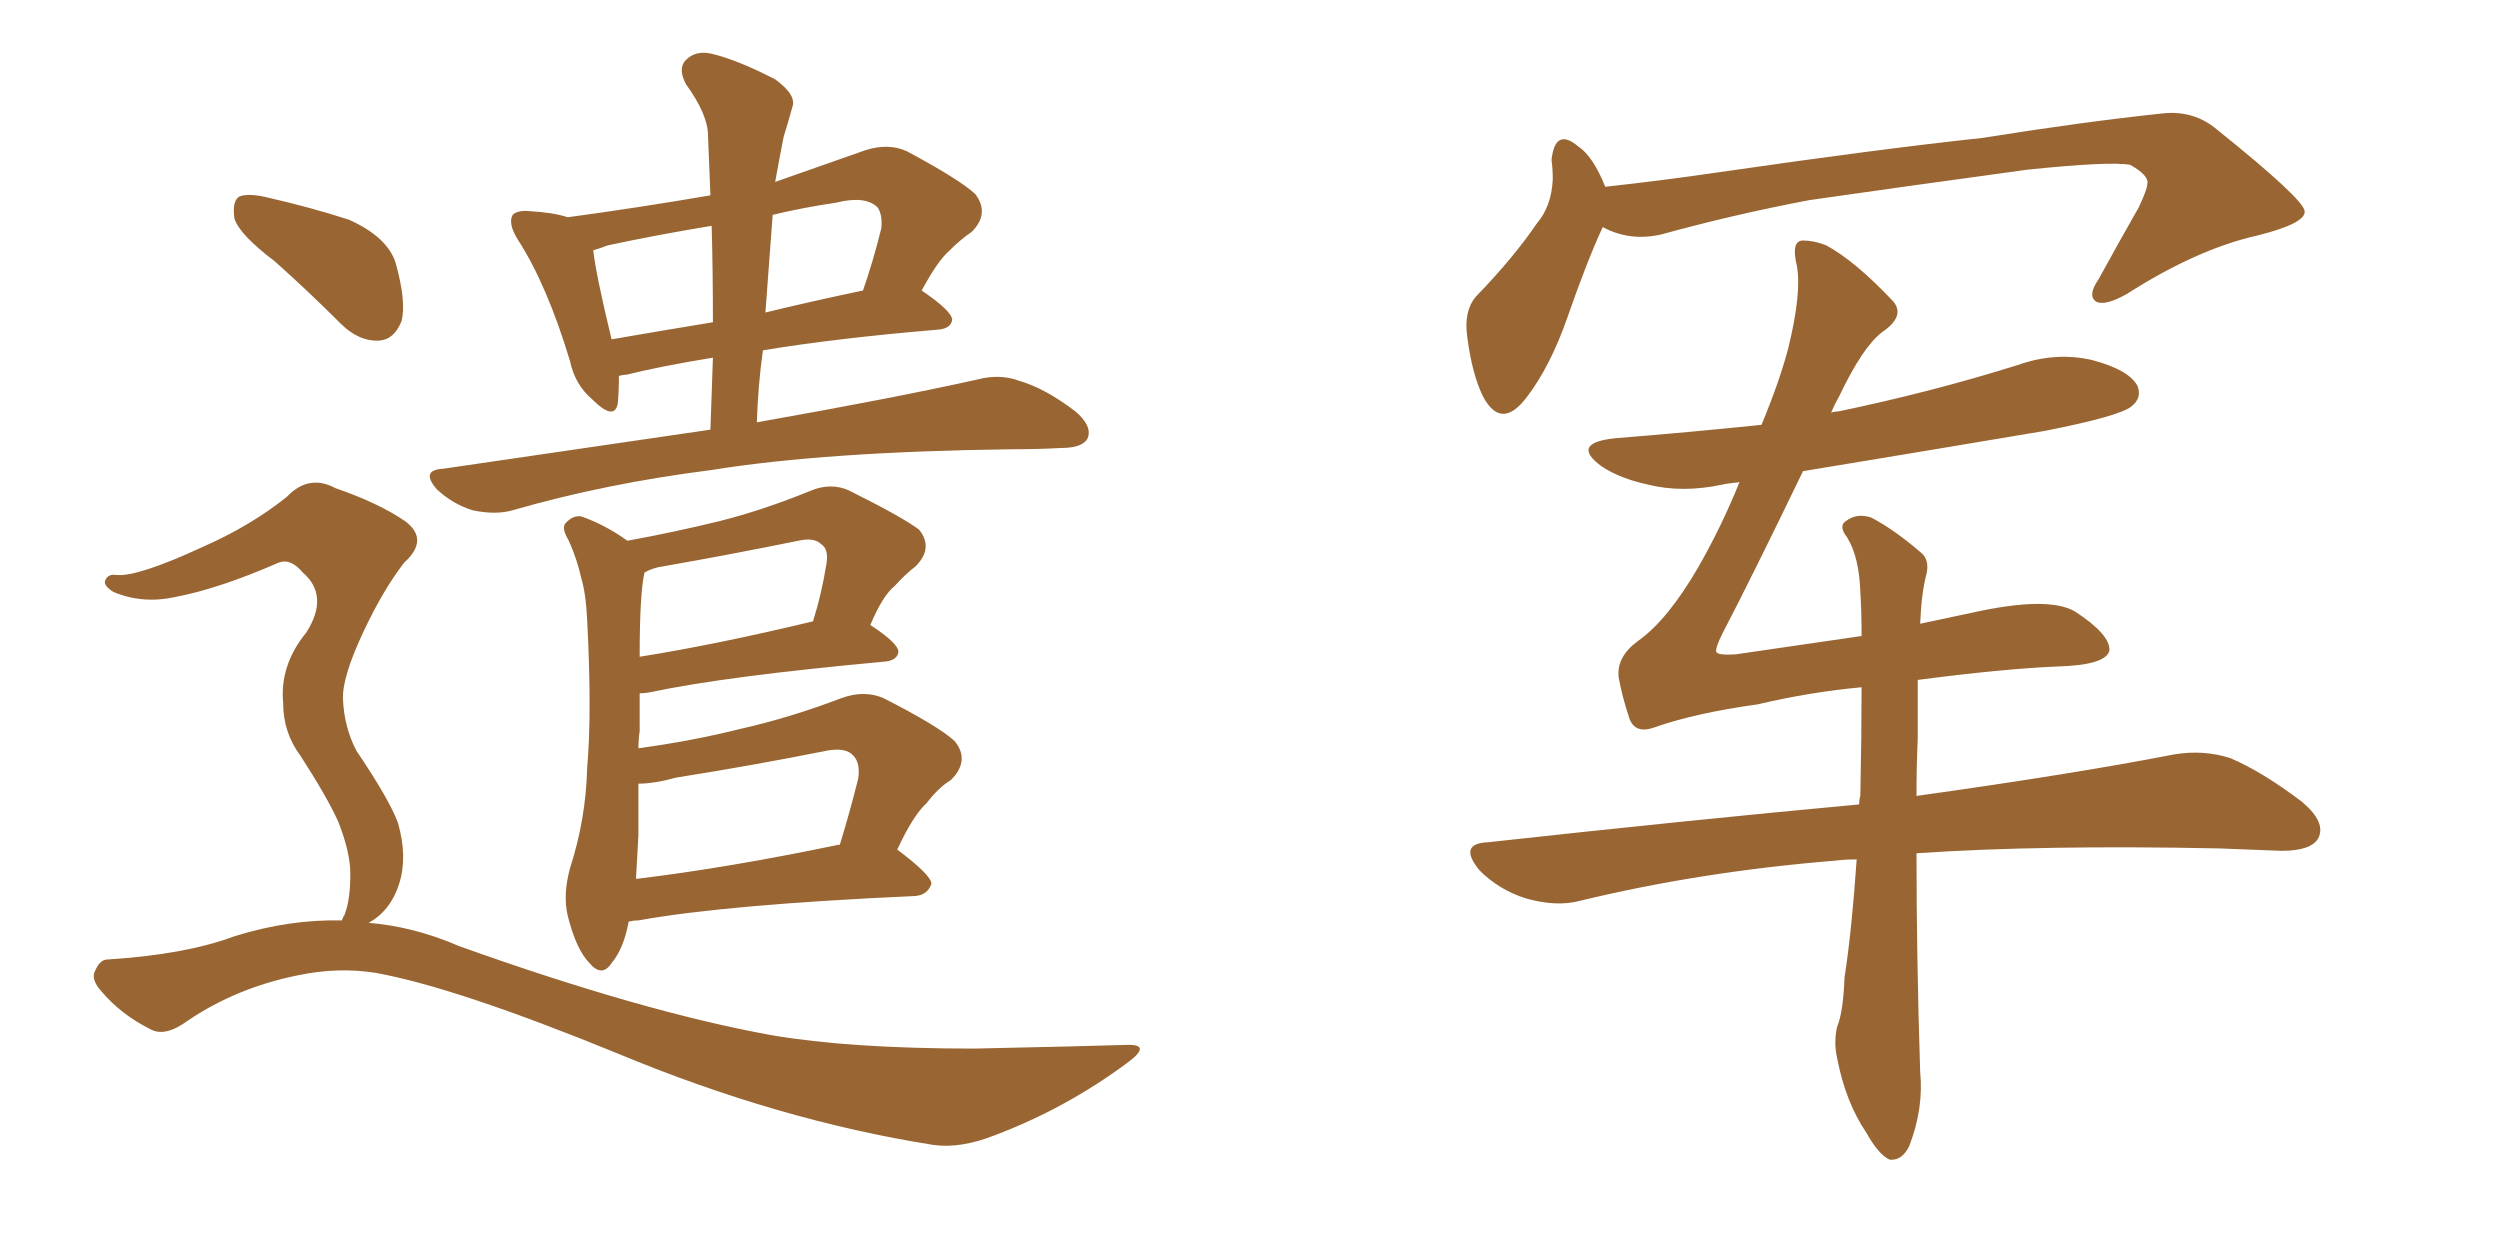 <svg xmlns="http://www.w3.org/2000/svg" xmlns:xlink="http://www.w3.org/1999/xlink" width="300" height="150"><path fill="#996633" padding="10" d="M85.25 51.56L85.25 51.56Q85.40 47.02 85.55 42.92L85.55 42.92Q79.25 43.95 75.15 44.97L75.15 44.97Q74.71 44.97 74.27 45.12L74.27 45.12Q74.27 47.17 74.12 48.49L74.12 48.49Q73.68 50.54 71.04 47.90L71.04 47.90Q68.99 46.14 68.41 43.36L68.41 43.36Q65.63 34.13 62.11 28.71L62.11 28.71Q60.94 26.81 61.52 25.78L61.52 25.78Q62.11 25.20 63.57 25.34L63.57 25.34Q66.36 25.49 68.12 26.07L68.12 26.07Q76.76 24.90 85.25 23.44L85.25 23.44Q85.11 19.78 84.96 16.26L84.96 16.26Q84.96 13.77 82.32 10.11L82.32 10.11Q81.30 8.20 82.32 7.18L82.32 7.18Q83.50 6.01 85.40 6.45L85.40 6.45Q88.48 7.18 93.02 9.52L93.02 9.52Q95.65 11.43 95.07 12.89L95.07 12.89Q94.63 14.50 94.04 16.41L94.04 16.41Q93.60 18.60 93.02 21.83L93.02 21.83Q98.44 19.92 103.86 18.02L103.86 18.02Q106.64 17.14 108.84 18.16L108.84 18.16Q115.14 21.53 117.04 23.29L117.04 23.29Q118.80 25.63 116.60 27.83L116.60 27.83Q115.28 28.71 113.82 30.18L113.82 30.18Q112.50 31.35 110.60 34.86L110.60 34.86Q114.26 37.35 114.26 38.38L114.26 38.38Q114.11 39.40 112.65 39.55L112.65 39.55Q100.34 40.58 91.55 42.04L91.55 42.04Q90.97 46.14 90.82 50.68L90.82 50.68Q107.37 47.75 117.19 45.56L117.19 45.56Q119.97 44.82 122.31 45.70L122.31 45.70Q125.39 46.58 129.05 49.37L129.05 49.37Q131.10 51.12 130.52 52.59L130.52 52.59Q129.93 53.76 127.29 53.76L127.29 53.76Q124.66 53.91 121.44 53.91L121.44 53.91Q99.02 54.20 85.40 56.40L85.40 56.40Q72.66 58.01 61.52 61.23L61.52 61.23Q59.47 61.82 56.69 61.23L56.69 61.23Q54.35 60.50 52.44 58.74L52.44 58.74Q50.39 56.40 53.17 56.25L53.17 56.25Q70.17 53.76 85.25 51.56ZM85.55 38.67L85.55 38.67Q85.55 32.52 85.40 27.10L85.40 27.10Q79.10 28.13 72.95 29.44L72.95 29.44Q71.78 29.88 71.19 30.03L71.19 30.03Q71.48 32.81 73.39 40.72L73.39 40.72Q79.25 39.70 85.55 38.67ZM92.72 25.78L92.72 25.78Q92.29 31.35 91.85 37.50L91.85 37.50Q97.27 36.18 103.56 34.86L103.56 34.86Q104.74 31.49 105.76 27.39L105.76 27.39Q105.91 25.78 105.32 24.90L105.32 24.90Q103.86 23.44 100.34 24.32L100.34 24.32Q96.39 24.90 92.72 25.78ZM75.44 110.60L75.44 110.60Q74.85 113.82 73.39 115.58L73.39 115.58Q72.22 117.33 70.75 115.58L70.75 115.58Q69.14 113.96 68.12 109.86L68.12 109.86Q67.53 107.37 68.41 104.15L68.41 104.15Q70.31 98.29 70.46 92.14L70.46 92.14Q71.04 85.55 70.46 74.41L70.46 74.41Q70.31 71.19 69.73 69.29L69.73 69.29Q69.29 67.24 68.26 64.89L68.26 64.89Q67.38 63.43 67.82 62.84L67.82 62.84Q68.70 61.82 69.73 61.96L69.73 61.96Q72.66 62.99 75.29 64.89L75.29 64.89Q80.86 63.87 86.28 62.55L86.28 62.55Q91.55 61.23 97.27 58.89L97.27 58.89Q99.76 57.86 101.95 58.89L101.95 58.89Q108.40 62.11 110.30 63.57L110.30 63.57Q112.06 65.77 109.86 67.97L109.86 67.97Q108.69 68.85 107.37 70.31L107.37 70.31Q105.91 71.48 104.44 75L104.44 75Q107.81 77.20 107.81 78.22L107.81 78.22Q107.67 79.25 106.20 79.39L106.20 79.39Q87.01 81.15 78.08 83.06L78.08 83.06Q77.34 83.20 76.76 83.20L76.76 83.20Q76.76 85.40 76.76 87.74L76.76 87.74Q76.61 88.77 76.61 89.79L76.61 89.79Q83.06 88.92 88.92 87.45L88.92 87.45Q94.78 86.13 100.93 83.79L100.93 83.79Q103.71 82.76 106.05 83.79L106.05 83.79Q112.65 87.16 114.55 88.92L114.55 88.92Q116.46 91.26 114.11 93.60L114.11 93.60Q112.65 94.48 111.18 96.39L111.18 96.39Q109.57 97.85 107.67 101.95L107.67 101.95Q111.77 105.03 111.77 106.05L111.77 106.05Q111.33 107.37 109.86 107.52L109.86 107.52Q87.16 108.54 76.61 110.45L76.61 110.45Q76.03 110.45 75.44 110.60ZM100.63 101.37L100.63 101.37Q100.63 101.37 100.78 101.37L100.78 101.37Q101.95 97.56 102.98 93.46L102.98 93.46Q103.27 91.55 102.39 90.67L102.39 90.67Q101.51 89.65 99.17 90.09L99.17 90.09Q90.38 91.85 81.15 93.31L81.15 93.31Q78.52 94.04 76.61 94.04L76.61 94.04Q76.61 96.97 76.61 100.20L76.61 100.20Q76.46 102.83 76.32 105.47L76.32 105.47Q87.30 104.15 100.63 101.37ZM76.76 78.81L76.76 78.81Q85.99 77.34 97.56 74.56L97.56 74.56Q98.58 71.34 99.17 67.68L99.17 67.68Q99.46 65.92 98.58 65.33L98.58 65.33Q97.71 64.45 95.80 64.89L95.80 64.89Q87.89 66.50 79.54 67.97L79.54 67.97Q78.37 68.12 77.34 68.70L77.34 68.70Q76.76 71.19 76.76 78.81ZM32.96 31.35L32.96 31.35Q28.71 28.13 28.13 26.22L28.13 26.22Q27.83 24.17 28.71 23.58L28.71 23.58Q29.88 23.14 32.23 23.73L32.23 23.73Q37.35 24.90 41.89 26.37L41.89 26.37Q46.44 28.42 47.46 31.49L47.46 31.49Q48.78 36.18 48.19 38.53L48.19 38.53Q47.31 40.72 45.56 40.87L45.56 40.87Q43.07 41.02 40.87 38.82L40.87 38.82Q36.91 34.86 32.96 31.35ZM41.02 110.45L41.02 110.45L41.02 110.45Q41.16 110.01 41.31 109.86L41.31 109.86Q42.04 108.11 42.04 104.88L42.04 104.88Q42.04 102.25 40.58 98.58L40.58 98.58Q39.26 95.65 36.04 90.67L36.04 90.67Q33.98 87.89 33.98 84.38L33.98 84.38Q33.54 79.83 36.77 75.88L36.77 75.88Q39.55 71.48 36.33 68.70L36.33 68.70Q34.86 66.94 33.40 67.53L33.40 67.53Q26.37 70.61 21.09 71.63L21.09 71.63Q17.14 72.51 13.62 71.04L13.62 71.04Q12.45 70.31 12.60 69.73L12.60 69.73Q12.89 68.85 13.92 68.99L13.92 68.99Q16.41 69.29 24.32 65.63L24.32 65.63Q30.03 63.13 34.42 59.62L34.42 59.62Q37.06 56.84 40.28 58.59L40.28 58.59Q45.41 60.35 48.63 62.55L48.63 62.55Q51.56 64.75 48.49 67.53L48.49 67.53Q46.00 70.75 43.65 75.73L43.65 75.73Q41.02 81.30 41.16 83.94L41.16 83.94Q41.31 87.30 42.77 90.09L42.77 90.09Q46.73 95.95 47.75 98.73L47.75 98.73Q48.93 102.83 47.90 106.05L47.90 106.05Q46.88 109.28 44.24 110.74L44.24 110.74Q49.66 111.18 55.08 113.53L55.08 113.53Q77.20 121.44 92.58 124.22L92.58 124.22Q101.95 125.83 116.89 125.83L116.89 125.83Q130.52 125.54 135.06 125.39L135.06 125.39Q138.43 125.24 135.21 127.59L135.21 127.59Q127.88 133.01 119.38 136.23L119.38 136.23Q115.28 137.84 112.06 137.40L112.06 137.40Q93.46 134.47 74.12 126.42L74.12 126.42Q54.79 118.51 45.12 116.75L45.12 116.75Q40.58 116.02 35.74 117.04L35.74 117.04Q28.42 118.51 22.56 122.46L22.56 122.46Q19.78 124.51 18.02 123.49L18.02 123.49Q14.50 121.73 12.16 118.95L12.16 118.95Q10.84 117.48 11.43 116.46L11.43 116.46Q12.01 115.14 12.89 115.14L12.89 115.14Q22.27 114.55 28.13 112.35L28.13 112.35Q34.72 110.30 41.02 110.45ZM192.33 27.25L192.33 27.25Q190.43 31.35 188.09 38.09L188.09 38.09Q186.04 43.95 183.25 47.61L183.25 47.61Q180.18 51.71 177.98 47.61L177.98 47.61Q176.66 44.97 176.07 40.43L176.07 40.43Q175.63 37.35 177.10 35.60L177.10 35.60Q181.64 30.91 184.42 26.81L184.42 26.81Q186.18 24.76 186.33 21.53L186.33 21.53Q186.33 20.21 186.18 19.19L186.18 19.19Q186.62 15.23 189.40 17.58L189.40 17.58Q191.16 18.75 192.63 22.41L192.63 22.41Q199.37 21.68 206.40 20.65L206.40 20.65Q225.59 17.87 237.89 16.55L237.89 16.55Q249.76 14.65 259.42 13.62L259.42 13.62Q263.23 13.18 266.02 15.53L266.02 15.53Q276.42 23.88 276.56 25.34L276.56 25.34Q276.71 26.81 270.85 28.27L270.85 28.27Q263.67 29.88 255.18 35.30L255.18 35.30Q252.54 36.77 251.51 36.18L251.51 36.18Q250.49 35.45 251.81 33.54L251.81 33.54Q254.30 29.00 256.64 24.90L256.64 24.90Q257.67 22.71 257.67 22.12L257.67 22.12Q257.96 21.09 255.62 19.78L255.62 19.78Q253.13 19.34 243.31 20.36L243.31 20.36Q227.20 22.56 217.09 24.02L217.09 24.02Q207.86 25.78 199.37 28.13L199.37 28.13Q195.56 29.00 192.33 27.25ZM230.13 81.59L230.13 81.59L230.13 81.59Q230.13 84.67 230.13 88.62L230.13 88.62Q229.98 91.85 229.98 95.51L229.98 95.51Q248.88 92.87 260.89 90.53L260.89 90.53Q264.40 89.94 267.63 90.97L267.63 90.97Q271.44 92.58 276.27 96.24L276.27 96.24Q279.20 98.73 278.17 100.63L278.17 100.63Q277.29 102.10 273.78 102.10L273.78 102.10Q270.26 101.95 266.31 101.81L266.31 101.81Q245.07 101.37 229.98 102.39L229.98 102.39Q229.98 114.84 230.42 128.61L230.42 128.61Q230.86 133.01 229.10 137.55L229.10 137.55Q228.22 139.31 226.76 139.16L226.76 139.16Q225.44 138.57 223.97 135.94L223.97 135.94Q221.48 132.28 220.46 127.00L220.46 127.00Q220.02 125.10 220.46 123.19L220.46 123.19Q221.19 121.44 221.34 117.33L221.34 117.33Q222.22 111.62 222.80 103.13L222.80 103.13Q221.34 103.13 220.31 103.27L220.31 103.27Q204.05 104.59 189.55 108.11L189.55 108.11Q186.77 108.84 183.11 107.81L183.11 107.81Q179.88 106.79 177.54 104.44L177.54 104.44Q174.90 101.22 178.56 101.07L178.56 101.07Q202.44 98.44 223.10 96.53L223.10 96.53Q223.10 95.95 223.24 95.51L223.24 95.51Q223.39 88.33 223.39 82.47L223.39 82.47Q217.09 83.06 210.94 84.52L210.94 84.52Q203.47 85.55 198.49 87.30L198.49 87.30Q196.00 88.18 195.41 85.84L195.41 85.84Q194.68 83.64 194.24 81.30L194.24 81.30Q193.95 78.81 196.58 76.90L196.58 76.90Q200.10 74.41 203.76 68.12L203.76 68.12Q206.54 63.28 208.74 57.86L208.74 57.86Q207.28 58.01 206.69 58.15L206.69 58.15Q201.86 59.18 197.75 58.15L197.75 58.15Q194.38 57.42 192.19 55.96L192.19 55.96Q188.38 53.17 193.80 52.59L193.80 52.59Q202.88 51.86 211.38 50.98L211.38 50.98Q213.57 45.70 214.60 41.75L214.60 41.75Q216.21 35.16 215.63 31.93L215.63 31.93Q214.89 28.86 216.36 28.86L216.36 28.86Q217.68 28.86 219.14 29.44L219.14 29.44Q222.66 31.35 227.20 36.18L227.20 36.18Q228.66 37.94 225.88 39.84L225.88 39.84Q223.54 41.60 220.75 47.46L220.75 47.46Q220.17 48.49 219.73 49.51L219.73 49.51Q220.17 49.37 220.61 49.37L220.61 49.37Q231.88 47.02 242.14 43.80L242.14 43.80Q246.68 42.19 251.07 43.21L251.07 43.21Q255.47 44.38 256.49 46.29L256.49 46.29Q257.08 47.75 255.76 48.78L255.76 48.78Q254.30 49.95 245.36 51.71L245.36 51.71Q230.57 54.20 216.36 56.54L216.36 56.54Q210.35 68.99 206.69 76.03L206.69 76.03Q205.81 77.78 205.96 78.22L205.96 78.22Q206.10 78.66 208.30 78.52L208.30 78.52Q216.36 77.34 223.39 76.32L223.39 76.32Q223.39 73.39 223.24 71.04L223.24 71.04Q223.10 66.80 221.63 64.45L221.63 64.45Q220.61 63.13 221.48 62.55L221.48 62.55Q222.80 61.52 224.56 62.11L224.56 62.11Q227.34 63.57 230.57 66.36L230.57 66.36Q231.59 67.24 231.15 68.99L231.15 68.99Q230.57 71.19 230.42 74.85L230.42 74.85Q233.79 74.12 236.57 73.54L236.57 73.54Q245.80 71.48 249.02 73.39L249.02 73.39Q253.27 76.17 253.13 78.08L253.13 78.08Q252.69 79.83 246.83 79.98L246.83 79.98Q240.23 80.27 230.13 81.59Z"/></svg>